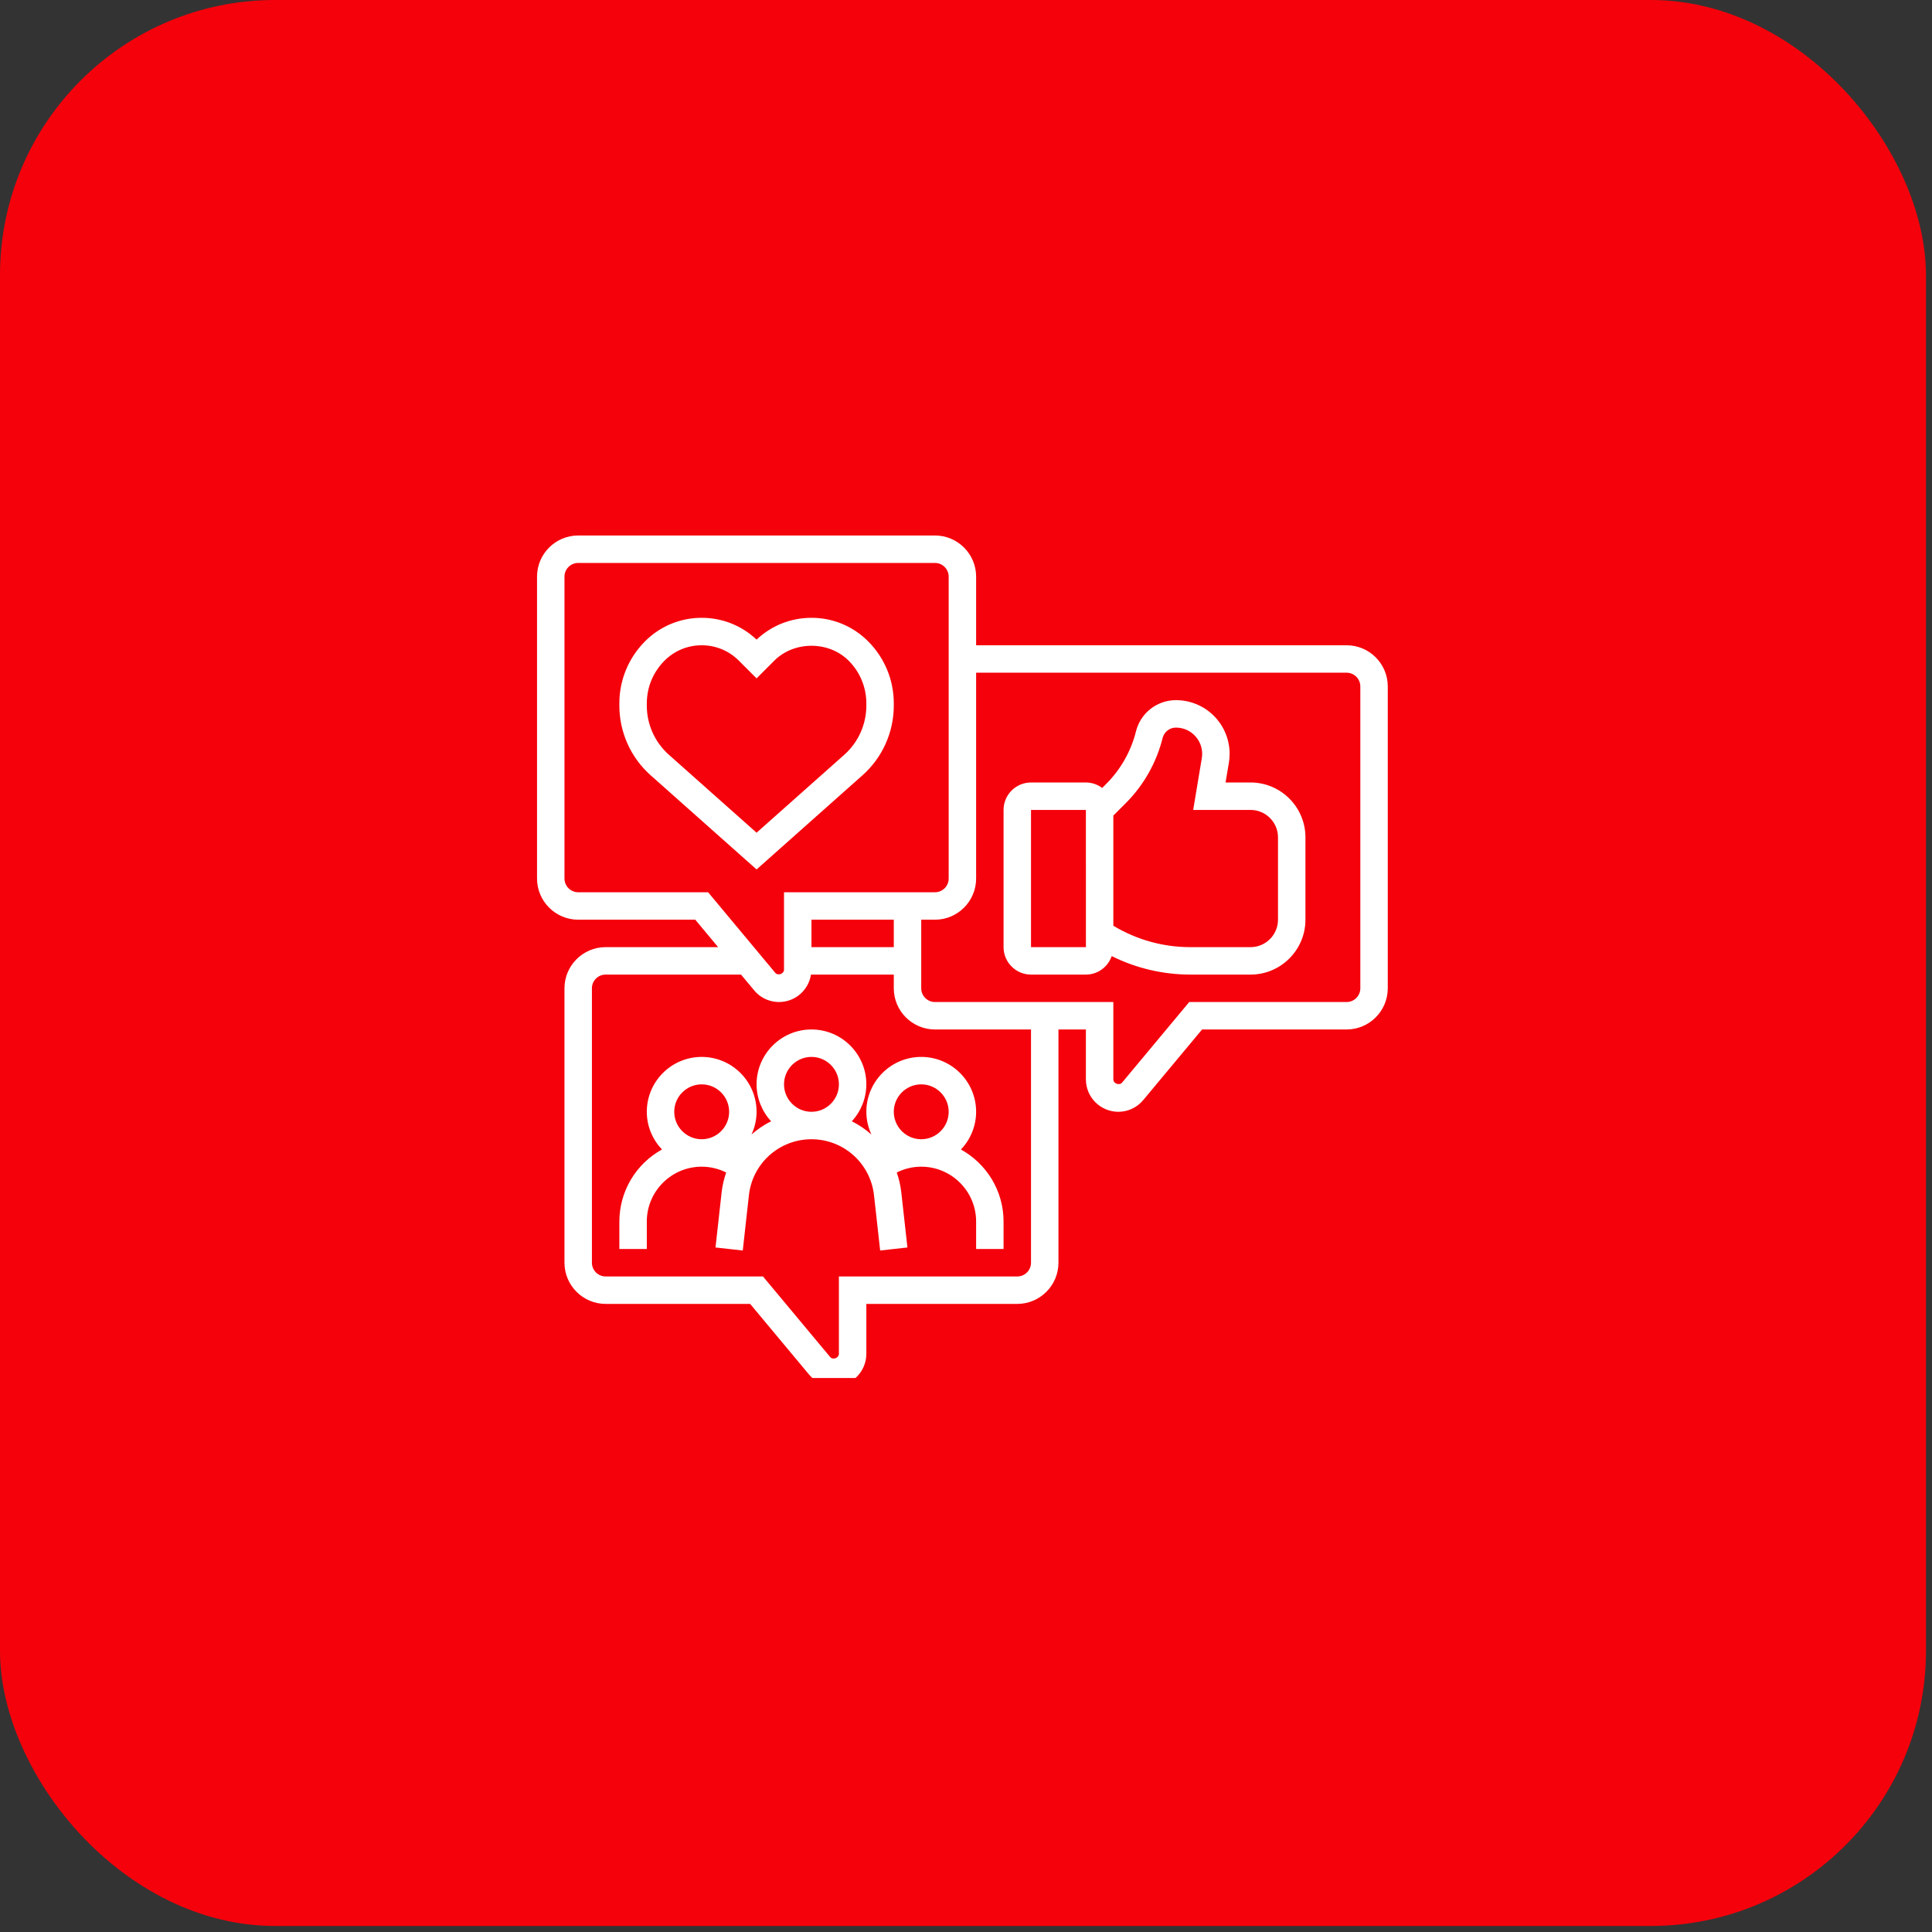 <svg width="88" height="88" viewBox="0 0 88 88" fill="none" xmlns="http://www.w3.org/2000/svg">
<rect x="0" y="0" width="88" height="88" fill="#333333" stroke="none"/>
<rect width="87.725" height="87.725" rx="12.532" fill="#F5010B"/>
<g clip-path="url(#clip0_29_2446)">
<g clip-path="url(#clip1_29_2446)">
<path d="M40.711 32.14V32.042C40.712 31.515 40.609 30.994 40.408 30.507C40.206 30.02 39.91 29.579 39.537 29.207C39.199 28.868 38.798 28.599 38.356 28.416C37.914 28.233 37.44 28.139 36.961 28.141C36.023 28.141 35.14 28.492 34.461 29.134C33.786 28.494 32.891 28.138 31.961 28.141C31.482 28.139 31.008 28.233 30.566 28.416C30.124 28.599 29.723 28.868 29.385 29.207C29.012 29.579 28.716 30.02 28.514 30.507C28.313 30.994 28.209 31.515 28.211 32.042V32.14C28.211 33.351 28.73 34.508 29.635 35.312L34.461 39.602L39.286 35.312C39.734 34.914 40.093 34.426 40.338 33.879C40.584 33.332 40.711 32.739 40.711 32.14ZM34.461 37.929L30.466 34.378C30.15 34.097 29.897 33.752 29.724 33.367C29.551 32.981 29.461 32.563 29.461 32.14V32.042C29.461 31.305 29.748 30.613 30.269 30.091C30.721 29.639 31.322 29.391 31.961 29.391C32.6 29.391 33.201 29.639 33.653 30.091L34.461 30.899L35.269 30.091C36.173 29.188 37.749 29.188 38.653 30.091C38.91 30.347 39.114 30.651 39.252 30.986C39.391 31.32 39.462 31.679 39.461 32.042V32.14C39.461 32.563 39.371 32.981 39.198 33.367C39.025 33.752 38.772 34.097 38.456 34.378L34.461 37.929Z" fill="white"/>
<path d="M61.336 29.391H44.461V26.266C44.461 25.232 43.62 24.391 42.586 24.391H26.336C25.302 24.391 24.461 25.232 24.461 26.266V40.016C24.461 41.049 25.302 41.891 26.336 41.891H31.668L32.71 43.141H27.586C26.552 43.141 25.711 43.982 25.711 45.016V57.516C25.711 58.549 26.552 59.391 27.586 59.391H34.168L36.851 62.609C37.132 62.947 37.545 63.141 37.985 63.141C38.376 63.14 38.751 62.984 39.028 62.708C39.305 62.431 39.46 62.056 39.461 61.664V59.391H46.336C47.37 59.391 48.211 58.549 48.211 57.516V46.891H49.461V49.164C49.461 49.556 49.617 49.931 49.894 50.208C50.171 50.484 50.546 50.64 50.937 50.641C51.377 50.641 51.79 50.447 52.071 50.109L54.753 46.891H61.336C62.37 46.891 63.211 46.049 63.211 45.016V31.266C63.211 30.232 62.37 29.391 61.336 29.391ZM26.336 40.641C25.992 40.641 25.711 40.361 25.711 40.016V26.266C25.711 25.921 25.992 25.641 26.336 25.641H42.586C42.93 25.641 43.211 25.921 43.211 26.266V40.016C43.211 40.361 42.93 40.641 42.586 40.641H35.711V44.164C35.711 44.358 35.435 44.458 35.311 44.309L32.253 40.641H26.336ZM40.711 43.141H36.961V41.891H40.711V43.141ZM46.961 57.516C46.961 57.861 46.68 58.141 46.336 58.141H38.211V61.664C38.211 61.858 37.935 61.958 37.811 61.809L34.753 58.141H27.586C27.242 58.141 26.961 57.861 26.961 57.516V45.016C26.961 44.671 27.242 44.391 27.586 44.391H33.752L34.351 45.109C34.532 45.328 34.773 45.489 35.043 45.573C35.314 45.658 35.603 45.663 35.877 45.587C36.15 45.511 36.396 45.357 36.584 45.145C36.772 44.933 36.895 44.671 36.938 44.391H40.711V45.016C40.711 46.049 41.552 46.891 42.586 46.891H46.961V57.516ZM61.961 45.016C61.961 45.361 61.68 45.641 61.336 45.641H54.168L51.111 49.309C50.987 49.456 50.711 49.357 50.711 49.164V45.641H42.586C42.242 45.641 41.961 45.361 41.961 45.016V41.891H42.586C43.62 41.891 44.461 41.049 44.461 40.016V30.641H61.336C61.68 30.641 61.961 30.921 61.961 31.266V45.016Z" fill="white"/>
<path d="M39.461 50.641C39.461 51.011 39.547 51.36 39.692 51.676C39.422 51.437 39.121 51.233 38.798 51.072C39.223 50.615 39.459 50.014 39.461 49.391C39.461 48.012 38.34 46.891 36.961 46.891C35.582 46.891 34.461 48.012 34.461 49.391C34.463 50.014 34.699 50.615 35.123 51.072C34.8 51.233 34.5 51.437 34.23 51.676C34.381 51.352 34.46 50.998 34.461 50.641C34.461 49.262 33.34 48.141 31.961 48.141C30.582 48.141 29.461 49.262 29.461 50.641C29.461 51.307 29.727 51.909 30.153 52.358C29.565 52.681 29.075 53.156 28.733 53.734C28.392 54.311 28.212 54.97 28.211 55.641V56.891H29.461V55.641C29.461 54.262 30.582 53.141 31.961 53.141C32.355 53.141 32.732 53.234 33.076 53.406C32.974 53.697 32.905 53.997 32.87 54.303L32.59 56.821L33.832 56.959L34.112 54.441C34.273 52.987 35.498 51.891 36.961 51.891C38.423 51.891 39.648 52.987 39.81 54.441L40.09 56.959L41.332 56.821L41.052 54.303C41.017 53.997 40.948 53.696 40.846 53.406C41.192 53.232 41.574 53.141 41.961 53.141C43.34 53.141 44.461 54.262 44.461 55.641V56.891H45.711V55.641C45.711 54.228 44.925 52.997 43.769 52.358C44.212 51.896 44.46 51.281 44.461 50.641C44.461 49.262 43.34 48.141 41.961 48.141C40.582 48.141 39.461 49.262 39.461 50.641ZM30.711 50.641C30.711 49.951 31.272 49.391 31.961 49.391C32.65 49.391 33.211 49.951 33.211 50.641C33.211 51.33 32.65 51.891 31.961 51.891C31.272 51.891 30.711 51.33 30.711 50.641ZM35.711 49.391C35.711 48.701 36.272 48.141 36.961 48.141C37.65 48.141 38.211 48.701 38.211 49.391C38.211 50.08 37.65 50.641 36.961 50.641C36.272 50.641 35.711 50.08 35.711 49.391ZM43.211 50.641C43.211 51.33 42.65 51.891 41.961 51.891C41.272 51.891 40.711 51.33 40.711 50.641C40.711 49.951 41.272 49.391 41.961 49.391C42.65 49.391 43.211 49.951 43.211 50.641ZM56.961 35.641H55.823L55.974 34.738C56.033 34.388 56.014 34.029 55.92 33.687C55.825 33.344 55.658 33.026 55.428 32.756C55.199 32.484 54.913 32.266 54.591 32.117C54.268 31.968 53.917 31.89 53.562 31.891C53.144 31.89 52.738 32.03 52.408 32.287C52.078 32.545 51.844 32.905 51.743 33.311C51.516 34.217 51.048 35.045 50.387 35.706L50.203 35.89C49.989 35.729 49.729 35.642 49.461 35.641H46.961C46.272 35.641 45.711 36.201 45.711 36.891V43.141C45.711 43.83 46.272 44.391 46.961 44.391H49.461C50.007 44.391 50.466 44.038 50.637 43.549C51.748 44.102 52.973 44.39 54.214 44.391H56.961C58.34 44.391 59.461 43.269 59.461 41.891V38.141C59.461 36.762 58.34 35.641 56.961 35.641ZM46.961 43.141V36.891H49.461L49.462 43.141H46.961ZM58.211 41.891C58.211 42.58 57.65 43.141 56.961 43.141H54.214C52.973 43.141 51.77 42.803 50.711 42.167V37.149L51.271 36.589C52.092 35.769 52.674 34.74 52.956 33.614C52.99 33.478 53.068 33.358 53.178 33.273C53.287 33.187 53.423 33.14 53.562 33.141C53.914 33.141 54.247 33.294 54.474 33.564C54.702 33.833 54.799 34.186 54.741 34.533L54.348 36.891H56.961C57.65 36.891 58.211 37.451 58.211 38.141V41.891Z" fill="white"/>
</g>
</g>
<defs>
<clipPath id="clip0_29_2446">
<rect width="40" height="39" fill="white" transform="translate(23.836 23.766)"/>
</clipPath>
<clipPath id="clip1_29_2446">
<rect width="40" height="40" fill="white" transform="translate(23.836 23.766)"/>
</clipPath>
</defs>
</svg>
